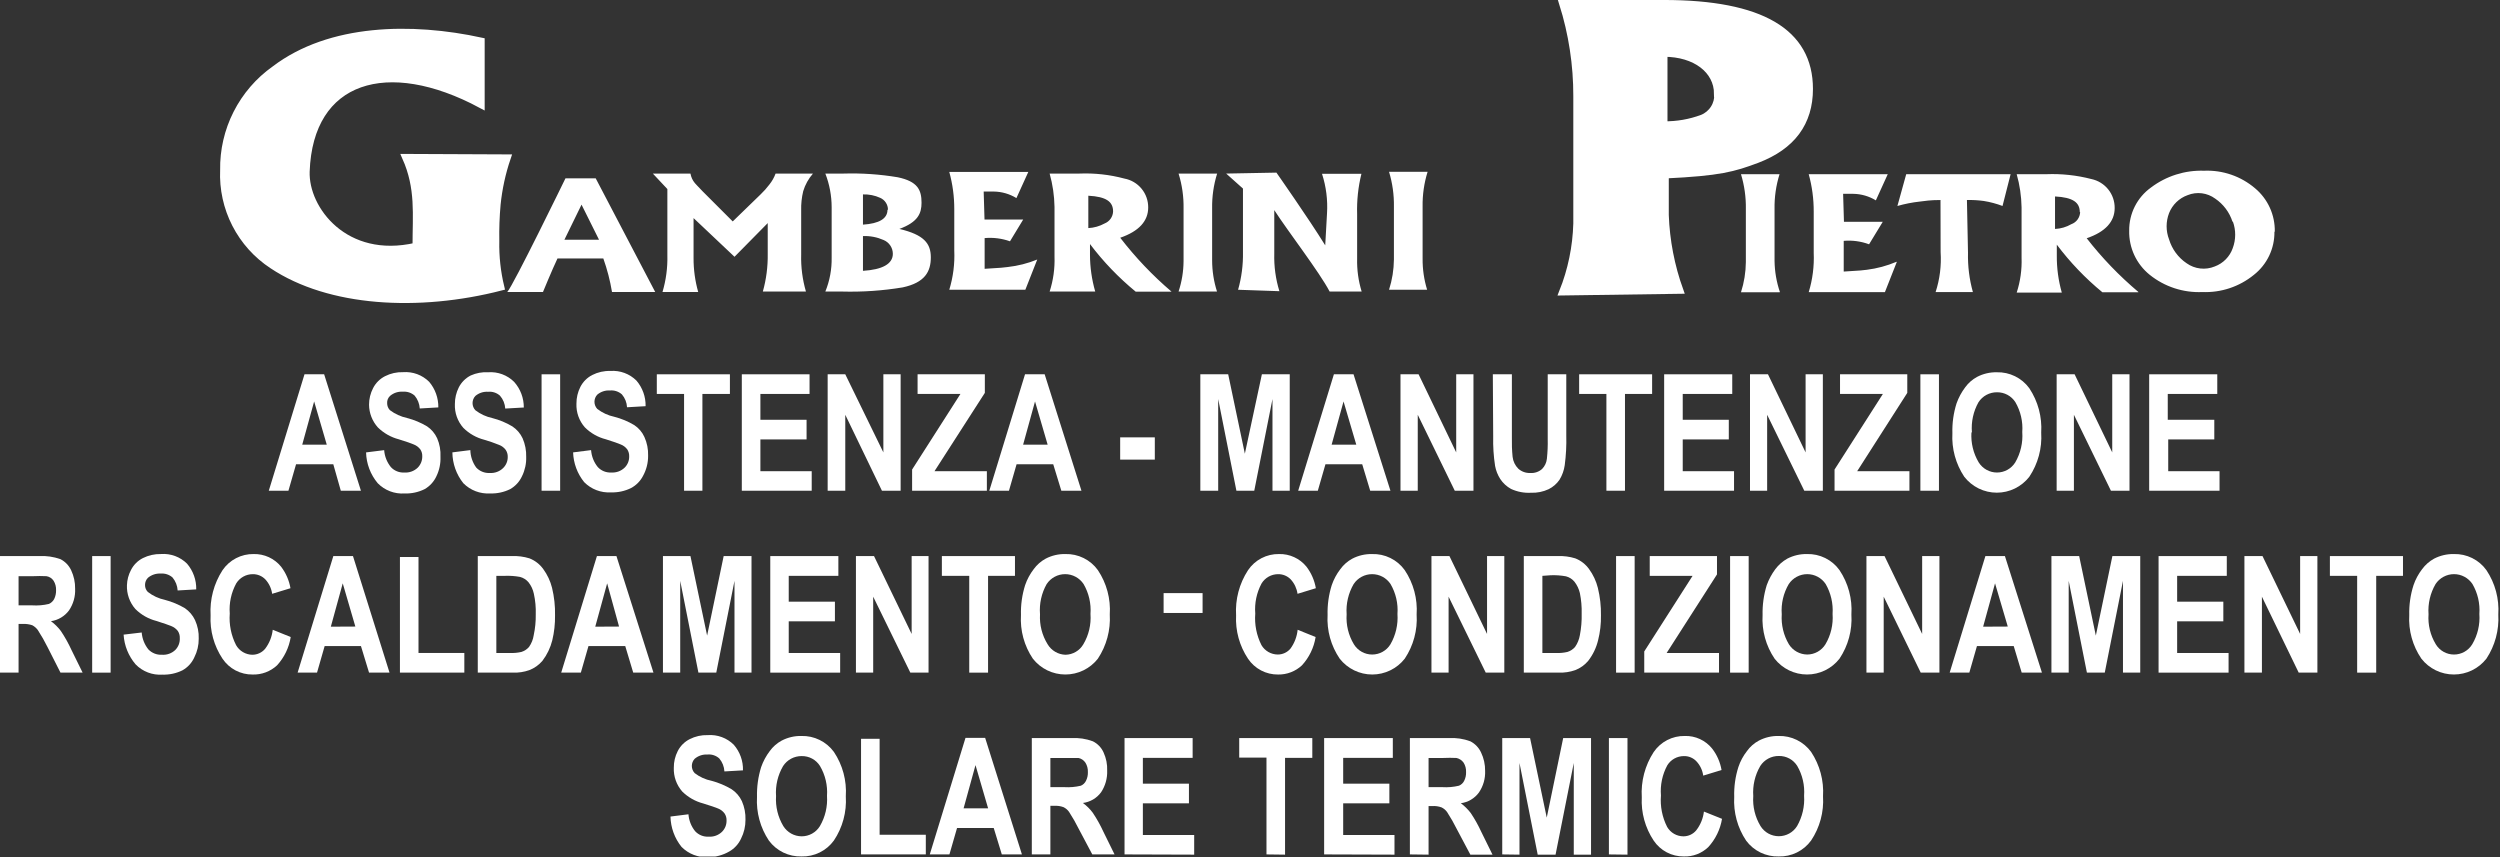 <svg width="210" height="72" viewBox="0 0 210 72" fill="none" xmlns="http://www.w3.org/2000/svg">
<rect x="0" y="0" width="210" height="72" fill="#333333" stroke="none"/>
<g clip-path="url(#clip0_518_4)">
<path d="M30.318 41.221H28.628L27.998 39.001H24.868L24.228 41.221H22.578L25.578 31.441H27.228L30.318 41.221ZM27.448 37.351L26.388 33.721L25.388 37.351H27.448Z" fill="white"/>
<path d="M30.75 38.002L32.27 37.812C32.308 38.331 32.503 38.826 32.83 39.232C32.972 39.388 33.148 39.51 33.343 39.589C33.538 39.669 33.749 39.704 33.96 39.692C34.167 39.707 34.374 39.678 34.569 39.607C34.764 39.537 34.941 39.426 35.09 39.282C35.212 39.158 35.309 39.011 35.374 38.85C35.439 38.688 35.472 38.516 35.47 38.342C35.48 38.133 35.424 37.927 35.31 37.752C35.166 37.562 34.972 37.417 34.75 37.332C34.57 37.252 34.15 37.102 33.5 36.902C32.836 36.728 32.229 36.383 31.74 35.902C31.271 35.379 31.008 34.704 31 34.002C30.998 33.514 31.115 33.034 31.34 32.602C31.559 32.171 31.91 31.821 32.34 31.602C32.81 31.362 33.333 31.245 33.86 31.262C34.262 31.232 34.665 31.289 35.043 31.428C35.421 31.568 35.764 31.788 36.05 32.072C36.558 32.672 36.832 33.435 36.82 34.222L35.26 34.312C35.235 33.915 35.084 33.537 34.83 33.232C34.694 33.112 34.536 33.021 34.364 32.964C34.192 32.908 34.01 32.886 33.83 32.902C33.445 32.877 33.065 33.002 32.77 33.252C32.685 33.328 32.619 33.422 32.575 33.528C32.532 33.634 32.513 33.748 32.52 33.862C32.517 34.081 32.599 34.292 32.75 34.452C33.177 34.773 33.668 34.998 34.19 35.112C34.78 35.264 35.346 35.5 35.87 35.812C36.24 36.06 36.534 36.406 36.72 36.812C36.931 37.303 37.027 37.837 37 38.372C37.022 38.935 36.906 39.495 36.66 40.002C36.45 40.462 36.1 40.843 35.66 41.092C35.138 41.348 34.561 41.471 33.98 41.452C33.565 41.478 33.149 41.416 32.761 41.267C32.373 41.119 32.021 40.888 31.73 40.592C31.12 39.864 30.774 38.951 30.75 38.002Z" fill="white"/>
<path d="M38 37.999L39.51 37.809C39.52 38.335 39.691 38.845 40 39.27C40.143 39.425 40.318 39.547 40.514 39.626C40.709 39.706 40.919 39.741 41.13 39.73C41.337 39.745 41.544 39.716 41.739 39.645C41.934 39.575 42.111 39.464 42.26 39.319C42.385 39.197 42.485 39.051 42.552 38.889C42.619 38.728 42.652 38.554 42.65 38.38C42.657 38.17 42.597 37.963 42.48 37.789C42.338 37.598 42.143 37.452 41.92 37.37C41.514 37.205 41.1 37.062 40.68 36.94C40.014 36.77 39.406 36.425 38.92 35.94C38.434 35.39 38.179 34.673 38.21 33.94C38.208 33.453 38.321 32.973 38.54 32.539C38.76 32.109 39.109 31.759 39.54 31.54C39.998 31.334 40.499 31.241 41 31.27C41.402 31.24 41.805 31.297 42.183 31.436C42.561 31.576 42.904 31.795 43.19 32.08C43.717 32.671 44.005 33.437 44 34.23L42.44 34.319C42.417 33.921 42.263 33.541 42 33.239C41.866 33.118 41.707 33.026 41.535 32.969C41.363 32.912 41.181 32.892 41 32.91C40.611 32.883 40.228 33.008 39.93 33.26C39.778 33.422 39.694 33.637 39.694 33.859C39.694 34.082 39.778 34.297 39.93 34.459C40.351 34.783 40.84 35.009 41.36 35.12C41.951 35.27 42.517 35.506 43.04 35.819C43.413 36.068 43.711 36.413 43.9 36.819C44.113 37.311 44.216 37.844 44.2 38.38C44.218 38.94 44.097 39.496 43.85 39.999C43.64 40.459 43.29 40.841 42.85 41.09C42.328 41.346 41.751 41.469 41.17 41.45C40.755 41.474 40.34 41.411 39.952 41.262C39.564 41.114 39.212 40.885 38.92 40.59C38.331 39.854 38.008 38.941 38 37.999Z" fill="white"/>
<path d="M45.492 41.221V31.441H47.052V41.221H45.492Z" fill="white"/>
<path d="M48.141 38L49.651 37.81C49.689 38.329 49.884 38.825 50.211 39.23C50.353 39.385 50.529 39.507 50.724 39.587C50.919 39.666 51.13 39.702 51.341 39.69C51.547 39.705 51.755 39.676 51.95 39.606C52.144 39.535 52.322 39.424 52.471 39.28C52.595 39.157 52.692 39.011 52.758 38.849C52.823 38.688 52.855 38.514 52.851 38.34C52.86 38.132 52.804 37.925 52.691 37.75C52.549 37.559 52.354 37.413 52.131 37.33C51.951 37.25 51.531 37.1 50.891 36.9C50.225 36.731 49.617 36.386 49.131 35.9C48.644 35.35 48.39 34.633 48.421 33.9C48.418 33.414 48.531 32.934 48.751 32.5C48.97 32.07 49.32 31.72 49.751 31.5C50.221 31.261 50.743 31.143 51.271 31.16C51.672 31.13 52.076 31.187 52.454 31.327C52.832 31.467 53.175 31.686 53.461 31.97C53.973 32.568 54.247 33.333 54.231 34.12L52.671 34.21C52.651 33.812 52.499 33.433 52.241 33.13C52.105 33.009 51.947 32.918 51.775 32.861C51.603 32.804 51.421 32.783 51.241 32.8C50.852 32.773 50.468 32.899 50.171 33.15C50.019 33.313 49.934 33.527 49.934 33.75C49.934 33.973 50.019 34.187 50.171 34.35C50.592 34.674 51.081 34.9 51.601 35.01C52.192 35.161 52.758 35.397 53.281 35.71C53.653 35.956 53.948 36.303 54.131 36.71C54.352 37.199 54.458 37.733 54.441 38.27C54.449 38.876 54.297 39.472 54.001 40C53.776 40.427 53.427 40.775 53.001 41C52.479 41.256 51.902 41.38 51.321 41.36C50.906 41.385 50.491 41.321 50.103 41.173C49.715 41.025 49.363 40.795 49.071 40.5C48.497 39.79 48.171 38.912 48.141 38Z" fill="white"/>
<path d="M57.462 41.221V33.091H55.172V31.441H61.312V33.091H59.002V41.221H57.462Z" fill="white"/>
<path d="M62.312 41.221V31.441H68.002V33.091H63.873V35.261H67.752V36.911H63.873V39.581H68.183V41.221H62.312Z" fill="white"/>
<path d="M69.523 41.221V31.441H71.003L74.203 38.001V31.441H75.653V41.221H74.083L71.003 34.841V41.221H69.523Z" fill="white"/>
<path d="M76.617 41.221V39.441L80.677 33.091H77.077V31.441H82.727V33.001L78.497 39.581H82.897V41.221H76.617Z" fill="white"/>
<path d="M90.842 41.221H89.152L88.472 39.001H85.392L84.752 41.221H83.102L86.102 31.441H87.752L90.842 41.221ZM88.002 37.351L86.942 33.721L85.942 37.351H88.002Z" fill="white"/>
<path d="M94.094 38.608V36.738H97.004V38.608H94.094Z" fill="white"/>
<path d="M100.828 41.221V31.441H103.168L104.568 38.111L105.998 31.441H108.338V41.221H106.888V33.521L105.358 41.221H103.858L102.328 33.521V41.221H100.828Z" fill="white"/>
<path d="M116.797 41.221H115.097L114.427 39.001H111.337L110.697 41.221H109.047L112.047 31.441H113.697L116.797 41.221ZM113.927 37.351L112.857 33.721L111.857 37.351H113.927Z" fill="white"/>
<path d="M117.641 41.221V31.441H119.161L122.321 38.001V31.441H123.771V41.221H122.201L119.091 34.841V41.221H117.641Z" fill="white"/>
<path d="M125.398 31.441H126.998V36.741C126.985 37.285 127.005 37.83 127.058 38.371C127.099 38.75 127.269 39.103 127.538 39.371C127.812 39.617 128.171 39.746 128.538 39.731C128.719 39.744 128.901 39.721 129.073 39.663C129.245 39.604 129.403 39.512 129.538 39.391C129.763 39.161 129.904 38.861 129.938 38.541C129.998 37.99 130.021 37.436 130.008 36.881V31.441H131.568V36.581C131.59 37.413 131.547 38.246 131.438 39.071C131.377 39.507 131.228 39.926 130.998 40.301C130.767 40.638 130.454 40.909 130.088 41.091C129.623 41.309 129.112 41.412 128.598 41.391C128.024 41.422 127.451 41.313 126.928 41.071C126.561 40.87 126.248 40.582 126.018 40.231C125.806 39.899 125.66 39.529 125.588 39.141C125.462 38.321 125.408 37.491 125.428 36.661L125.398 31.441Z" fill="white"/>
<path d="M134.938 41.221V33.091H132.648V31.441H138.778V33.091H136.498V41.221H134.938Z" fill="white"/>
<path d="M139.789 41.221V31.441H145.509V33.091H141.349V35.261H145.219V36.911H141.349V39.581H145.659V41.221H139.789Z" fill="white"/>
<path d="M147 41.221V31.441H148.51L151.67 38.001V31.441H153.12V41.221H151.56L148.44 34.841V41.221H147Z" fill="white"/>
<path d="M154.102 41.221V39.441L158.162 33.091H154.562V31.441H160.212V33.001L156.002 39.581H160.392V41.221H154.102Z" fill="white"/>
<path d="M161.312 41.221V31.441H162.872V41.221H161.312Z" fill="white"/>
<path d="M164.001 36.391C163.976 35.54 164.095 34.692 164.351 33.881C164.523 33.4 164.765 32.949 165.071 32.541C165.334 32.176 165.676 31.875 166.071 31.661C166.583 31.393 167.154 31.259 167.731 31.271C168.261 31.256 168.786 31.371 169.262 31.604C169.737 31.837 170.149 32.183 170.461 32.611C171.192 33.712 171.544 35.022 171.461 36.341C171.544 37.654 171.192 38.957 170.461 40.051C170.138 40.466 169.724 40.802 169.251 41.034C168.777 41.265 168.258 41.385 167.731 41.385C167.205 41.385 166.685 41.265 166.212 41.034C165.739 40.802 165.325 40.466 165.001 40.051C164.281 38.971 163.93 37.687 164.001 36.391ZM165.601 36.321C165.546 37.203 165.758 38.082 166.211 38.841C166.374 39.101 166.6 39.316 166.869 39.465C167.137 39.614 167.439 39.692 167.746 39.692C168.053 39.692 168.355 39.614 168.624 39.465C168.892 39.316 169.119 39.101 169.281 38.841C169.729 38.069 169.935 37.181 169.871 36.291C169.935 35.415 169.732 34.54 169.291 33.781C169.126 33.523 168.898 33.312 168.628 33.167C168.359 33.022 168.057 32.948 167.751 32.951C167.441 32.947 167.136 33.023 166.863 33.169C166.59 33.316 166.359 33.53 166.191 33.791C165.76 34.56 165.568 35.441 165.641 36.321H165.601Z" fill="white"/>
<path d="M172.758 41.221V31.441H174.268L177.428 38.001V31.441H178.878V41.221H177.318L174.208 34.841V41.221H172.758Z" fill="white"/>
<path d="M180.531 41.221V31.441H186.251V33.091H182.091V35.261H186.001V36.911H182.131V39.581H186.441V41.221H180.531Z" fill="white"/>
<path d="M97.743 51.489V49.822H101.017V51.489H97.743Z" fill="white"/>
<path d="M0 56.5V46.71H3.28C3.891 46.676 4.503 46.765 5.08 46.97C5.476 47.174 5.793 47.505 5.98 47.91C6.206 48.392 6.319 48.918 6.31 49.45C6.341 50.096 6.162 50.734 5.8 51.27C5.619 51.514 5.392 51.721 5.131 51.877C4.87 52.033 4.581 52.136 4.28 52.18C4.595 52.411 4.875 52.688 5.11 53C5.449 53.505 5.746 54.037 6 54.59L6.94 56.5H5.08L4 54.37C3.755 53.874 3.481 53.394 3.18 52.93C3.057 52.759 2.897 52.618 2.71 52.52C2.456 52.435 2.188 52.398 1.92 52.41H1.56V56.5H0ZM1.56 50.85H2.71C3.18 50.88 3.652 50.84 4.11 50.73C4.298 50.647 4.453 50.502 4.55 50.32C4.661 50.09 4.716 49.836 4.71 49.58C4.722 49.298 4.649 49.02 4.5 48.78C4.433 48.68 4.345 48.595 4.244 48.529C4.143 48.464 4.029 48.42 3.91 48.4C3.53 48.381 3.15 48.381 2.77 48.4H1.56V50.85Z" fill="white"/>
<path d="M7.742 56.501V46.711H9.292V56.501H7.742Z" fill="white"/>
<path d="M10.383 53.309L11.903 53.129C11.943 53.648 12.138 54.142 12.463 54.549C12.608 54.701 12.784 54.82 12.979 54.897C13.174 54.975 13.383 55.01 13.593 54.999C13.799 55.015 14.006 54.988 14.2 54.919C14.395 54.85 14.573 54.741 14.723 54.599C14.852 54.468 14.953 54.311 15.019 54.139C15.084 53.967 15.113 53.783 15.103 53.599C15.112 53.39 15.056 53.184 14.943 53.009C14.799 52.82 14.605 52.674 14.383 52.589C14.203 52.509 13.783 52.369 13.133 52.159C12.467 51.989 11.86 51.644 11.373 51.159C10.889 50.608 10.635 49.892 10.663 49.159C10.677 48.712 10.793 48.274 11.003 47.879C11.221 47.448 11.572 47.097 12.003 46.879C12.474 46.644 12.996 46.527 13.523 46.539C13.925 46.509 14.328 46.566 14.706 46.706C15.084 46.846 15.427 47.065 15.713 47.349C16.227 47.95 16.501 48.719 16.483 49.509L14.923 49.599C14.9 49.199 14.749 48.817 14.493 48.509C14.357 48.389 14.198 48.298 14.027 48.242C13.855 48.185 13.673 48.164 13.493 48.179C13.108 48.159 12.73 48.284 12.433 48.529C12.352 48.608 12.288 48.703 12.245 48.808C12.202 48.913 12.181 49.026 12.183 49.139C12.181 49.248 12.201 49.357 12.242 49.459C12.284 49.56 12.345 49.652 12.423 49.729C12.844 50.053 13.333 50.279 13.853 50.389C14.442 50.544 15.008 50.78 15.533 51.089C15.899 51.341 16.193 51.686 16.383 52.089C16.605 52.578 16.712 53.112 16.693 53.649C16.698 54.194 16.571 54.733 16.323 55.219C16.116 55.681 15.765 56.063 15.323 56.309C14.801 56.565 14.224 56.689 13.643 56.669C13.228 56.698 12.812 56.636 12.423 56.487C12.034 56.339 11.683 56.107 11.393 55.809C10.793 55.108 10.438 54.23 10.383 53.309Z" fill="white"/>
<path d="M22.91 52.9L24.42 53.51C24.279 54.399 23.879 55.227 23.27 55.89C22.715 56.406 21.978 56.683 21.22 56.66C20.721 56.666 20.228 56.548 19.787 56.316C19.345 56.083 18.968 55.745 18.69 55.33C17.974 54.256 17.623 52.979 17.69 51.69C17.613 50.352 17.963 49.025 18.69 47.9C18.98 47.473 19.37 47.125 19.828 46.888C20.285 46.651 20.795 46.531 21.31 46.54C21.749 46.53 22.184 46.62 22.583 46.803C22.982 46.987 23.333 47.26 23.61 47.6C24.015 48.131 24.286 48.752 24.4 49.41L22.86 49.88C22.797 49.428 22.599 49.006 22.29 48.67C22.153 48.528 21.988 48.415 21.806 48.34C21.624 48.264 21.428 48.227 21.23 48.23C20.951 48.23 20.677 48.302 20.433 48.438C20.19 48.575 19.986 48.772 19.84 49.01C19.42 49.784 19.233 50.662 19.3 51.54C19.23 52.455 19.414 53.372 19.83 54.19C19.968 54.433 20.167 54.635 20.407 54.777C20.648 54.919 20.921 54.996 21.2 55C21.404 54.999 21.605 54.954 21.79 54.867C21.975 54.781 22.139 54.656 22.27 54.5C22.625 54.034 22.846 53.481 22.91 52.9Z" fill="white"/>
<path d="M32.72 56.501H31L30.32 54.271H27.27L26.63 56.501H25L28 46.711H29.65L32.72 56.501ZM29.85 52.631L28.79 49.001L27.79 52.641L29.85 52.631Z" fill="white"/>
<path d="M33.594 56.499V46.789H35.154V54.849H39.004V56.499H33.594Z" fill="white"/>
<path d="M40.133 46.711H43.003C43.5 46.689 43.997 46.754 44.473 46.901C44.939 47.082 45.342 47.395 45.633 47.801C45.98 48.275 46.231 48.812 46.373 49.381C46.556 50.14 46.641 50.92 46.623 51.701C46.633 52.401 46.556 53.1 46.393 53.781C46.237 54.408 45.955 54.997 45.563 55.511C45.267 55.859 44.889 56.127 44.463 56.291C44.02 56.448 43.552 56.519 43.083 56.501H40.133V46.711ZM41.693 48.371V54.851H42.853C43.172 54.864 43.492 54.833 43.803 54.761C44.046 54.684 44.264 54.542 44.433 54.351C44.643 54.054 44.781 53.712 44.833 53.351C44.956 52.78 45.013 52.196 45.003 51.611C45.022 51.027 44.969 50.442 44.843 49.871C44.77 49.525 44.62 49.2 44.403 48.921C44.218 48.696 43.965 48.535 43.683 48.461C43.261 48.384 42.831 48.354 42.403 48.371H41.693Z" fill="white"/>
<path d="M54.891 56.501H53.191L52.521 54.271H49.431L48.791 56.501H47.141L50.141 46.711H51.781L54.891 56.501ZM52.001 52.631L51.001 49.001L50.001 52.641L52.001 52.631Z" fill="white"/>
<path d="M55.688 56.501V46.711H57.998L59.398 53.391L60.788 46.711H63.127V56.501H61.697V48.791L60.167 56.501H58.667L57.138 48.791V56.501H55.688Z" fill="white"/>
<path d="M64.703 56.501V46.711H70.423V48.371H66.253V50.541H70.133V52.191H66.253V54.851H70.573V56.501H64.703Z" fill="white"/>
<path d="M71.898 56.501V46.711H73.418L76.578 53.251V46.711H77.998V56.501H76.468L73.348 50.121V56.501H71.898Z" fill="white"/>
<path d="M81.417 56.501V48.371H79.117V46.711H85.257V48.371H82.997V56.501H81.417Z" fill="white"/>
<path d="M85.761 51.66C85.737 50.81 85.856 49.962 86.111 49.15C86.276 48.667 86.52 48.215 86.831 47.81C87.094 47.446 87.436 47.145 87.831 46.93C88.343 46.662 88.914 46.528 89.491 46.54C90.022 46.525 90.548 46.641 91.024 46.876C91.5 47.111 91.911 47.459 92.221 47.89C92.957 48.989 93.308 50.301 93.221 51.62C93.298 52.933 92.947 54.234 92.221 55.33C91.897 55.744 91.482 56.079 91.009 56.309C90.536 56.539 90.017 56.658 89.491 56.658C88.965 56.658 88.446 56.539 87.973 56.309C87.5 56.079 87.086 55.744 86.761 55.33C86.033 54.251 85.681 52.961 85.761 51.66ZM87.361 51.6C87.309 52.486 87.533 53.367 88.001 54.12C88.157 54.381 88.376 54.599 88.639 54.752C88.901 54.906 89.197 54.991 89.501 55C89.806 54.994 90.103 54.91 90.366 54.756C90.629 54.602 90.847 54.383 91.001 54.12C91.456 53.351 91.665 52.462 91.601 51.57C91.665 50.694 91.462 49.82 91.021 49.06C90.852 48.805 90.621 48.595 90.351 48.45C90.08 48.304 89.778 48.228 89.471 48.228C89.164 48.228 88.862 48.304 88.592 48.45C88.321 48.595 88.091 48.805 87.921 49.06C87.485 49.832 87.29 50.717 87.361 51.6Z" fill="white"/>
<path d="M109.002 52.9L110.512 53.51C110.371 54.399 109.971 55.227 109.362 55.89C108.82 56.396 108.103 56.672 107.362 56.66C106.863 56.666 106.37 56.548 105.929 56.316C105.487 56.083 105.11 55.745 104.832 55.33C104.116 54.256 103.765 52.979 103.832 51.69C103.75 50.352 104.1 49.023 104.832 47.9C105.118 47.473 105.507 47.124 105.964 46.887C106.42 46.649 106.928 46.53 107.442 46.54C107.881 46.529 108.317 46.619 108.715 46.803C109.114 46.986 109.465 47.259 109.742 47.6C110.147 48.131 110.418 48.752 110.532 49.41L108.992 49.88C108.929 49.428 108.73 49.006 108.422 48.67C108.285 48.528 108.12 48.416 107.938 48.34C107.755 48.264 107.56 48.227 107.362 48.23C107.083 48.23 106.809 48.302 106.565 48.438C106.322 48.575 106.118 48.772 105.972 49.01C105.556 49.785 105.372 50.663 105.442 51.54C105.369 52.454 105.549 53.371 105.962 54.19C106.102 54.429 106.303 54.628 106.543 54.766C106.783 54.904 107.055 54.978 107.332 54.98C107.536 54.98 107.738 54.936 107.923 54.849C108.108 54.763 108.271 54.637 108.402 54.48C108.739 54.016 108.946 53.471 109.002 52.9Z" fill="white"/>
<path d="M111.517 51.661C111.494 50.811 111.612 49.962 111.867 49.151C112.033 48.668 112.276 48.215 112.587 47.811C112.851 47.446 113.192 47.146 113.587 46.931C114.099 46.663 114.67 46.529 115.247 46.541C115.781 46.523 116.312 46.636 116.791 46.872C117.271 47.107 117.685 47.457 117.997 47.891C118.733 48.99 119.084 50.301 118.997 51.621C119.08 52.934 118.728 54.237 117.997 55.331C117.673 55.745 117.258 56.079 116.785 56.309C116.312 56.539 115.793 56.659 115.267 56.659C114.741 56.659 114.222 56.539 113.749 56.309C113.277 56.079 112.862 55.745 112.537 55.331C111.802 54.254 111.443 52.963 111.517 51.661ZM113.117 51.601C113.057 52.484 113.27 53.364 113.727 54.121C113.888 54.384 114.114 54.601 114.383 54.751C114.651 54.902 114.954 54.981 115.262 54.981C115.57 54.981 115.873 54.902 116.142 54.751C116.411 54.601 116.637 54.384 116.797 54.121C117.243 53.348 117.448 52.461 117.387 51.571C117.451 50.695 117.249 49.82 116.807 49.061C116.638 48.805 116.407 48.595 116.137 48.45C115.867 48.305 115.564 48.229 115.257 48.229C114.95 48.229 114.648 48.305 114.378 48.45C114.107 48.595 113.877 48.805 113.707 49.061C113.261 49.83 113.055 50.714 113.117 51.601Z" fill="white"/>
<path d="M120.242 56.501V46.711H121.752L124.912 53.251V46.711H126.362V56.501H124.802L121.682 50.121V56.501H120.242Z" fill="white"/>
<path d="M128 46.711H130.85C131.347 46.689 131.845 46.754 132.32 46.901C132.786 47.082 133.189 47.395 133.48 47.801C133.827 48.275 134.078 48.812 134.22 49.381C134.407 50.14 134.494 50.92 134.48 51.701C134.492 52.402 134.412 53.102 134.24 53.781C134.089 54.41 133.806 55 133.41 55.511C133.118 55.858 132.743 56.127 132.32 56.291C131.877 56.446 131.409 56.517 130.94 56.501H128V46.711ZM129.56 48.371V54.851H130.73C131.046 54.864 131.362 54.834 131.67 54.761C131.913 54.684 132.131 54.542 132.3 54.351C132.51 54.053 132.65 53.711 132.71 53.351C132.824 52.762 132.875 52.161 132.86 51.561C132.877 50.977 132.826 50.394 132.71 49.821C132.63 49.476 132.476 49.152 132.26 48.871C132.075 48.645 131.823 48.484 131.54 48.411C131.118 48.334 130.689 48.304 130.26 48.321L129.56 48.371Z" fill="white"/>
<path d="M135.75 56.501V46.711H137.31V56.501H135.75Z" fill="white"/>
<path d="M138.117 56.501V54.721L142.177 48.371H138.577V46.711H144.227V48.251L139.997 54.851H144.397V56.501H138.117Z" fill="white"/>
<path d="M145.328 56.501V46.711H146.888V56.501H145.328Z" fill="white"/>
<path d="M148.057 51.66C148.038 50.81 148.156 49.963 148.407 49.15C148.581 48.671 148.823 48.22 149.127 47.81C149.396 47.451 149.737 47.151 150.127 46.93C150.639 46.663 151.21 46.529 151.787 46.54C152.318 46.525 152.844 46.641 153.32 46.876C153.796 47.111 154.207 47.459 154.517 47.89C155.253 48.989 155.604 50.301 155.517 51.62C155.6 52.933 155.248 54.237 154.517 55.33C154.194 55.744 153.78 56.078 153.308 56.309C152.836 56.539 152.317 56.658 151.792 56.658C151.267 56.658 150.749 56.539 150.277 56.309C149.804 56.078 149.391 55.744 149.067 55.33C148.335 54.252 147.98 52.962 148.057 51.66ZM149.667 51.6C149.609 52.482 149.818 53.36 150.267 54.12C150.431 54.381 150.658 54.597 150.928 54.747C151.197 54.897 151.499 54.977 151.807 54.98C152.114 54.979 152.416 54.899 152.683 54.748C152.951 54.598 153.176 54.382 153.337 54.12C153.792 53.351 154.001 52.462 153.937 51.57C153.996 50.695 153.794 49.822 153.357 49.06C153.188 48.805 152.957 48.595 152.687 48.45C152.416 48.304 152.114 48.228 151.807 48.228C151.5 48.228 151.198 48.304 150.928 48.45C150.657 48.595 150.427 48.805 150.257 49.06C149.806 49.827 149.6 50.713 149.667 51.6Z" fill="white"/>
<path d="M156.781 56.501V46.711H158.301L161.461 53.251V46.711H162.911V56.501H161.341L158.231 50.121V56.501H156.781Z" fill="white"/>
<path d="M171.523 56.501H169.823L169.153 54.271H166.063L165.423 56.501H163.773L166.773 46.711H168.413L171.523 56.501ZM168.653 52.631L167.583 49.001L166.583 52.641L168.653 52.631Z" fill="white"/>
<path d="M172.32 56.501V46.711H174.65L176.05 53.391L177.44 46.711H179.78V56.501H178.33V48.791L176.8 56.501H175.3L173.77 48.791V56.501H172.32Z" fill="white"/>
<path d="M181.32 56.501V46.711H187.05V48.371H182.88V50.541H186.76V52.191H182.88V54.851H187.2V56.501H181.32Z" fill="white"/>
<path d="M188.531 56.501V46.711H190.051L193.211 53.251V46.711H194.661V56.501H193.091L190.001 50.121V56.501H188.531Z" fill="white"/>
<path d="M198.001 56.501V48.371H195.711V46.711H201.851V48.371H199.601V56.501H198.001Z" fill="white"/>
<path d="M202.377 51.66C202.356 50.809 202.477 49.961 202.737 49.15C202.902 48.667 203.145 48.215 203.457 47.81C203.723 47.449 204.064 47.148 204.457 46.93C204.972 46.663 205.546 46.529 206.127 46.54C206.658 46.525 207.184 46.641 207.66 46.876C208.136 47.111 208.547 47.459 208.857 47.89C209.592 48.989 209.944 50.301 209.857 51.62C209.933 52.933 209.582 54.234 208.857 55.33C208.532 55.744 208.118 56.079 207.645 56.309C207.172 56.539 206.653 56.658 206.127 56.658C205.601 56.658 205.082 56.539 204.609 56.309C204.136 56.079 203.721 55.744 203.397 55.33C202.661 54.253 202.302 52.963 202.377 51.66ZM203.997 51.6C203.936 52.483 204.149 53.363 204.607 54.12C204.766 54.383 204.991 54.6 205.259 54.751C205.527 54.902 205.829 54.981 206.137 54.981C206.444 54.981 206.747 54.902 207.015 54.751C207.283 54.6 207.507 54.383 207.667 54.12C208.121 53.351 208.33 52.462 208.267 51.57C208.33 50.694 208.128 49.82 207.687 49.06C207.517 48.805 207.287 48.595 207.016 48.45C206.746 48.304 206.444 48.228 206.137 48.228C205.83 48.228 205.528 48.304 205.257 48.45C204.987 48.595 204.756 48.805 204.587 49.06C204.14 49.829 203.935 50.714 203.997 51.6Z" fill="white"/>
<path d="M56.32 68.59L57.83 68.4C57.868 68.919 58.064 69.415 58.39 69.82C58.533 69.975 58.708 70.097 58.904 70.177C59.099 70.256 59.31 70.291 59.52 70.28C59.727 70.295 59.934 70.266 60.129 70.196C60.324 70.125 60.502 70.014 60.65 69.87C60.773 69.747 60.87 69.6 60.936 69.439C61.001 69.277 61.033 69.104 61.03 68.93C61.04 68.721 60.984 68.515 60.87 68.34C60.729 68.145 60.535 67.996 60.31 67.91C60.13 67.83 59.71 67.69 59.07 67.49C58.406 67.317 57.799 66.972 57.31 66.49C56.826 65.939 56.572 65.223 56.6 64.49C56.595 64.003 56.708 63.523 56.93 63.09C57.15 62.659 57.5 62.309 57.93 62.09C58.4 61.85 58.923 61.733 59.45 61.75C59.852 61.72 60.256 61.777 60.633 61.917C61.011 62.056 61.355 62.276 61.64 62.56C62.156 63.156 62.431 63.922 62.41 64.71L60.85 64.8C60.83 64.399 60.679 64.017 60.42 63.71C60.286 63.588 60.127 63.496 59.955 63.439C59.783 63.382 59.601 63.362 59.42 63.38C59.031 63.357 58.647 63.486 58.35 63.74C58.199 63.903 58.114 64.117 58.114 64.34C58.114 64.563 58.199 64.777 58.35 64.94C58.771 65.264 59.26 65.486 59.78 65.59C60.37 65.748 60.936 65.987 61.46 66.3C61.833 66.548 62.131 66.894 62.32 67.3C62.535 67.791 62.637 68.324 62.62 68.86C62.625 69.409 62.498 69.95 62.25 70.44C62.041 70.9 61.691 71.281 61.25 71.53C60.718 71.836 60.114 71.998 59.5 72C59.086 72.025 58.67 71.961 58.282 71.813C57.895 71.664 57.543 71.435 57.25 71.14C56.667 70.416 56.34 69.519 56.32 68.59Z" fill="white"/>
<path d="M63.588 66.942C63.567 66.091 63.685 65.244 63.938 64.431C64.107 63.95 64.35 63.498 64.658 63.092C64.921 62.727 65.263 62.426 65.658 62.212C66.169 61.944 66.74 61.809 67.318 61.822C67.847 61.807 68.372 61.921 68.848 62.155C69.323 62.388 69.735 62.734 70.048 63.161C70.783 64.261 71.135 65.572 71.048 66.891C71.13 68.204 70.779 69.508 70.048 70.602C69.737 71.029 69.328 71.375 68.854 71.608C68.38 71.842 67.856 71.956 67.328 71.942C66.798 71.956 66.272 71.843 65.795 71.612C65.318 71.38 64.904 71.037 64.588 70.612C63.865 69.529 63.514 68.241 63.588 66.942ZM65.188 66.871C65.132 67.754 65.345 68.632 65.798 69.391C65.961 69.653 66.188 69.869 66.457 70.019C66.727 70.17 67.029 70.249 67.338 70.251C67.644 70.252 67.945 70.174 68.213 70.025C68.481 69.876 68.706 69.662 68.868 69.401C69.319 68.631 69.528 67.743 69.468 66.852C69.53 65.974 69.324 65.099 68.878 64.341C68.715 64.082 68.487 63.868 68.217 63.723C67.948 63.578 67.644 63.505 67.338 63.511C67.028 63.509 66.723 63.585 66.45 63.731C66.177 63.878 65.946 64.091 65.778 64.352C65.333 65.113 65.127 65.991 65.188 66.871Z" fill="white"/>
<path d="M72.328 71.769V62.059H73.888V70.119H77.768V71.769H72.328Z" fill="white"/>
<path d="M85.842 71.77H84.152L83.472 69.55H80.392L79.752 71.77H78.102L81.102 61.98H82.752L85.842 71.77ZM83.002 67.9L81.942 64.27L80.942 67.9H83.002Z" fill="white"/>
<path d="M86.672 71.77V62H90.002C90.614 61.963 91.227 62.055 91.802 62.27C92.202 62.469 92.52 62.801 92.702 63.21C92.92 63.686 93.023 64.207 93.002 64.73C93.027 65.375 92.848 66.012 92.492 66.55C92.311 66.796 92.082 67.002 91.819 67.157C91.556 67.311 91.264 67.411 90.962 67.45C91.279 67.679 91.559 67.956 91.792 68.27C92.131 68.775 92.428 69.307 92.682 69.86L93.622 71.77H91.752L90.622 69.64C90.377 69.144 90.103 68.664 89.802 68.2C89.682 68.029 89.52 67.891 89.332 67.8C89.082 67.709 88.817 67.671 88.552 67.69H88.232V71.77H86.672ZM88.232 66.12H89.392C89.862 66.149 90.334 66.109 90.792 66C90.98 65.92 91.132 65.774 91.222 65.59C91.336 65.364 91.391 65.113 91.382 64.86C91.395 64.578 91.322 64.299 91.172 64.06C91.037 63.859 90.829 63.719 90.592 63.67C90.459 63.67 90.079 63.67 89.452 63.67H88.232V66.12Z" fill="white"/>
<path d="M94.461 71.77V62H100.181V63.66H96.001V65.83H99.871V67.48H96.001V70.14H100.311V71.79L94.461 71.77Z" fill="white"/>
<path d="M106.384 71.77V63.64H104.094V62H110.234V63.66H107.944V71.79L106.384 71.77Z" fill="white"/>
<path d="M111.227 71.77V62H116.997V63.66H112.827V65.83H116.707V67.48H112.827V70.14H117.137V71.79L111.227 71.77Z" fill="white"/>
<path d="M118.43 71.77V62H121.71C122.322 61.963 122.935 62.055 123.51 62.27C123.906 62.474 124.223 62.805 124.41 63.21C124.64 63.69 124.757 64.217 124.75 64.75C124.777 65.397 124.595 66.035 124.23 66.57C124.051 66.815 123.823 67.022 123.562 67.176C123.301 67.331 123.011 67.431 122.71 67.47C123.022 67.704 123.301 67.98 123.54 68.29C123.878 68.795 124.176 69.327 124.43 69.88L125.37 71.79H123.51L122.38 69.66C122.135 69.165 121.861 68.684 121.56 68.22C121.44 68.049 121.278 67.911 121.09 67.82C120.84 67.73 120.574 67.692 120.31 67.71H120V71.79L118.43 71.77ZM120 66.12H121.15C121.62 66.15 122.092 66.11 122.55 66C122.742 65.922 122.899 65.776 122.99 65.59C123.104 65.364 123.159 65.113 123.15 64.86C123.163 64.578 123.09 64.299 122.94 64.06C122.797 63.862 122.587 63.724 122.35 63.67C121.973 63.651 121.596 63.651 121.22 63.67H120V66.12Z" fill="white"/>
<path d="M126.188 71.77V62H128.527L129.927 68.68L131.307 62H133.647V71.79H132.197V64.09L130.667 71.79H129.167L127.637 64.09V71.79L126.188 71.77Z" fill="white"/>
<path d="M135.148 71.77V62H136.708V71.79L135.148 71.77Z" fill="white"/>
<path d="M143.13 68.172L144.65 68.782C144.503 69.671 144.1 70.498 143.49 71.162C143.218 71.421 142.896 71.624 142.544 71.758C142.192 71.892 141.817 71.955 141.44 71.942C140.941 71.948 140.448 71.829 140.007 71.597C139.565 71.365 139.188 71.026 138.91 70.612C138.194 69.537 137.843 68.261 137.91 66.972C137.828 65.63 138.178 64.298 138.91 63.172C139.199 62.748 139.589 62.402 140.045 62.166C140.5 61.931 141.007 61.812 141.52 61.822C141.96 61.808 142.396 61.897 142.795 62.081C143.194 62.265 143.545 62.539 143.82 62.882C144.227 63.408 144.498 64.026 144.61 64.682L143.07 65.152C143.01 64.702 142.81 64.283 142.5 63.952C142.365 63.807 142.2 63.694 142.017 63.618C141.835 63.542 141.638 63.506 141.44 63.512C141.161 63.512 140.887 63.584 140.643 63.72C140.4 63.857 140.196 64.053 140.05 64.292C139.633 65.066 139.449 65.945 139.52 66.822C139.446 67.733 139.626 68.647 140.04 69.462C140.179 69.702 140.379 69.902 140.619 70.04C140.86 70.179 141.133 70.252 141.41 70.252C141.614 70.252 141.816 70.207 142.001 70.121C142.186 70.034 142.35 69.908 142.48 69.752C142.837 69.294 143.061 68.748 143.13 68.172Z" fill="white"/>
<path d="M145.674 66.942C145.648 66.091 145.766 65.243 146.024 64.431C146.185 63.947 146.428 63.493 146.744 63.092C147.005 62.725 147.347 62.424 147.744 62.212C148.255 61.944 148.826 61.809 149.404 61.822C149.933 61.807 150.458 61.921 150.934 62.155C151.409 62.388 151.821 62.734 152.134 63.161C152.865 64.263 153.216 65.572 153.134 66.891C153.216 68.204 152.865 69.508 152.134 70.602C151.823 71.029 151.413 71.375 150.94 71.608C150.466 71.842 149.942 71.956 149.414 71.942C148.884 71.957 148.358 71.844 147.88 71.613C147.403 71.381 146.989 71.038 146.674 70.612C145.951 69.529 145.6 68.241 145.674 66.942ZM147.274 66.871C147.213 67.754 147.426 68.634 147.884 69.391C148.046 69.652 148.273 69.867 148.541 70.016C148.81 70.164 149.112 70.242 149.419 70.242C149.726 70.242 150.028 70.164 150.296 70.016C150.565 69.867 150.791 69.652 150.954 69.391C151.397 68.618 151.602 67.731 151.544 66.841C151.608 65.966 151.406 65.091 150.964 64.332C150.8 64.072 150.572 63.86 150.303 63.714C150.033 63.569 149.73 63.496 149.424 63.502C149.114 63.498 148.808 63.573 148.535 63.72C148.262 63.867 148.031 64.081 147.864 64.341C147.417 65.106 147.211 65.988 147.274 66.871Z" fill="white"/>
<path d="M159.332 22.002L158.332 24.541H151.932C152.258 23.473 152.4 22.357 152.352 21.241V17.771C152.356 16.711 152.215 15.654 151.932 14.632H158.572L157.572 16.831C157.003 16.483 156.35 16.293 155.682 16.282H154.822L154.892 18.631H158.152L157.002 20.521C156.322 20.268 155.595 20.169 154.872 20.232V22.811C156.312 22.732 156.492 22.701 156.812 22.662C157.669 22.554 158.507 22.329 159.302 21.991M168.892 14.632L168.212 17.302C167.701 17.108 167.172 16.967 166.632 16.881C166.165 16.817 165.694 16.79 165.222 16.802L165.312 21.232C165.285 22.346 165.423 23.458 165.722 24.532H162.592C162.944 23.448 163.086 22.308 163.012 21.172L163.002 16.802C162.122 16.802 161.692 16.881 161.272 16.931C160.633 17.001 160.001 17.125 159.382 17.302L160.122 14.632H168.892ZM187.532 18.631C187.279 17.836 186.764 17.149 186.072 16.681C185.744 16.44 185.359 16.287 184.955 16.236C184.551 16.186 184.14 16.239 183.762 16.392C183.409 16.517 183.088 16.717 182.818 16.977C182.549 17.238 182.339 17.553 182.202 17.901C181.927 18.613 181.927 19.401 182.202 20.111C182.447 20.928 182.967 21.634 183.672 22.111C184.012 22.354 184.408 22.506 184.822 22.553C185.237 22.6 185.657 22.541 186.042 22.381C186.392 22.252 186.708 22.047 186.969 21.78C187.231 21.514 187.43 21.194 187.552 20.841C187.82 20.123 187.824 19.332 187.562 18.611L187.532 18.631ZM191.052 19.471C191.061 20.167 190.91 20.856 190.61 21.483C190.31 22.111 189.869 22.662 189.322 23.091C188.106 24.082 186.57 24.595 185.002 24.532C183.398 24.603 181.823 24.088 180.572 23.081C180.021 22.636 179.579 22.07 179.28 21.427C178.982 20.784 178.836 20.08 178.852 19.372C178.844 18.666 179.007 17.968 179.325 17.338C179.644 16.708 180.109 16.164 180.682 15.752C181.963 14.784 183.538 14.286 185.142 14.341C186.708 14.275 188.241 14.804 189.432 15.822C189.96 16.265 190.382 16.822 190.668 17.45C190.953 18.078 191.095 18.762 191.082 19.451L191.052 19.471ZM149.482 24.552H146.242C146.506 23.73 146.644 22.874 146.652 22.012V17.561C146.669 16.57 146.53 15.581 146.242 14.632H149.482C149.186 15.579 149.044 16.569 149.062 17.561V21.922C149.075 22.81 149.226 23.691 149.512 24.532L149.482 24.552ZM179.602 24.552H176.602C175.171 23.376 173.885 22.033 172.772 20.552V21.462C172.763 22.516 172.905 23.567 173.192 24.581H169.402C169.709 23.633 169.848 22.638 169.812 21.642V17.422C169.796 16.478 169.658 15.54 169.402 14.632H171.902C173.175 14.583 174.449 14.721 175.682 15.041C176.239 15.16 176.738 15.467 177.094 15.912C177.45 16.357 177.64 16.912 177.632 17.482C177.632 18.611 176.852 19.482 175.282 20.012C176.569 21.667 178.027 23.182 179.632 24.532L179.602 24.552ZM174.702 17.822C174.702 17.012 174.142 16.581 172.622 16.502V19.232C173.104 19.21 173.574 19.073 173.992 18.831C174.205 18.755 174.39 18.615 174.522 18.431C174.654 18.247 174.727 18.028 174.732 17.802L174.702 17.822Z" fill="white"/>
<path d="M93.499 17.76C93.499 16.95 92.939 16.52 91.419 16.44V19.16C91.9 19.135 92.368 19.001 92.789 18.77C92.991 18.689 93.166 18.552 93.292 18.374C93.418 18.197 93.49 17.987 93.499 17.77M98.399 24.5H95.399C93.965 23.323 92.676 21.981 91.559 20.5V21.41C91.562 22.452 91.71 23.488 91.999 24.49H88.169C88.475 23.541 88.614 22.546 88.579 21.55V17.38C88.563 16.433 88.425 15.492 88.169 14.58H90.669C91.943 14.528 93.218 14.67 94.449 15C95.015 15.105 95.525 15.407 95.891 15.851C96.257 16.295 96.454 16.854 96.449 17.43C96.449 18.57 95.669 19.43 94.099 19.97C95.371 21.622 96.812 23.137 98.399 24.49V24.5ZM78.189 21.62C78.189 22.82 77.689 23.74 75.829 24.14C74.141 24.419 72.43 24.537 70.719 24.49H69.329C69.697 23.585 69.877 22.616 69.859 21.64V17.41C69.858 16.442 69.678 15.482 69.329 14.58H70.859C72.382 14.535 73.906 14.639 75.409 14.89C77.089 15.24 77.409 15.96 77.409 17.03C77.409 17.92 77.119 18.65 75.549 19.23C77.609 19.72 78.189 20.44 78.189 21.62ZM74.999 21.32C74.998 21.071 74.924 20.828 74.785 20.622C74.646 20.415 74.449 20.254 74.219 20.16C73.675 19.92 73.084 19.807 72.489 19.83V22.75C74.119 22.65 74.999 22.17 74.999 21.32ZM74.589 17.62C74.59 17.408 74.529 17.201 74.413 17.023C74.298 16.845 74.133 16.705 73.939 16.62C73.485 16.412 72.989 16.313 72.489 16.33V18.87C73.849 18.78 74.549 18.37 74.549 17.62H74.589ZM119.919 24.34H116.679C116.943 23.515 117.081 22.655 117.089 21.79V17.36C117.105 16.368 116.967 15.379 116.679 14.43H119.919C119.624 15.378 119.482 16.367 119.499 17.36V21.72C119.49 22.607 119.618 23.491 119.879 24.34H119.919ZM114.419 24.49H111.689C110.829 22.85 108.229 19.49 107.039 17.65V21.3C107.009 22.369 107.154 23.437 107.469 24.46L103.999 24.34C104.291 23.312 104.429 22.247 104.409 21.18V15.84L102.999 14.58L107.219 14.5C107.219 14.5 109.929 18.36 111.319 20.61L111.469 17.93C111.539 16.803 111.397 15.674 111.049 14.6H114.359C114.085 15.711 113.964 16.855 113.999 18V21.71C113.975 22.651 114.103 23.59 114.379 24.49H114.419ZM102.269 24.49H98.999C99.271 23.667 99.413 22.806 99.419 21.94V17.51C99.437 16.517 99.295 15.528 98.999 14.58H102.239C101.944 15.528 101.802 16.517 101.819 17.51V21.87C101.82 22.759 101.958 23.643 102.229 24.49H102.269ZM87.129 21.8L86.129 24.34H79.739C80.066 23.271 80.208 22.156 80.159 21.04V17.58C80.163 16.519 80.022 15.462 79.739 14.44H86.379L85.379 16.64C84.81 16.291 84.157 16.101 83.489 16.09H82.629L82.699 18.44H85.949L84.839 20.27C84.157 20.026 83.43 19.934 82.709 20V22.58C84.149 22.5 84.329 22.47 84.649 22.43C85.501 22.335 86.336 22.123 87.129 21.8ZM68.289 14.58C67.914 15.009 67.634 15.514 67.469 16.06C67.342 16.587 67.285 17.128 67.299 17.67V21.38C67.27 22.431 67.405 23.48 67.699 24.49H64.079C64.367 23.462 64.505 22.397 64.489 21.33V18.74L61.699 21.57L58.259 18.32V21.67C58.254 22.637 58.386 23.599 58.649 24.53H55.649C55.946 23.531 56.084 22.491 56.059 21.45V15.88L54.839 14.58H57.999C58.049 14.874 58.177 15.151 58.369 15.38C58.369 15.38 58.599 15.64 59.029 16.08L61.549 18.6L63.889 16.33C64.158 16.074 64.406 15.796 64.629 15.5C64.852 15.223 65.027 14.913 65.149 14.58H68.289ZM47.409 20.14L48.849 17.19L50.319 20.14H47.409ZM42.609 24.53H45.609C45.609 24.53 46.369 22.68 46.829 21.71H50.679C51.005 22.627 51.249 23.57 51.409 24.53H55.039L50.039 14.98H47.499C47.499 14.98 43.109 24 42.609 24.53Z" fill="white"/>
<path d="M151.998 7.469C151.998 10.302 150.534 12.279 147.608 13.399C145.608 14.149 144.468 14.479 139.888 14.699V18.069C139.967 20.226 140.379 22.358 141.108 24.389L131.258 24.529C131.992 22.694 132.394 20.744 132.448 18.769V8.089C132.455 5.443 132.053 2.812 131.258 0.289H139.758C147.918 0.289 151.998 2.682 151.998 7.469ZM144.268 7.889C144.268 5.889 142.408 4.479 139.778 4.479V10.479C140.877 10.493 141.968 10.303 142.998 9.919C143.397 9.756 143.735 9.473 143.966 9.109C144.197 8.746 144.31 8.319 144.288 7.889H144.268Z" fill="white"/>
<path d="M151.998 7.469C151.998 10.302 150.534 12.279 147.608 13.399C145.608 14.149 144.468 14.479 139.888 14.699V18.069C139.967 20.226 140.379 22.358 141.108 24.389L131.258 24.529C131.992 22.694 132.394 20.744 132.448 18.769V8.089C132.455 5.443 132.053 2.812 131.258 0.289H139.758C147.918 0.289 151.998 2.682 151.998 7.469ZM144.268 7.889C144.268 5.889 142.408 4.479 139.778 4.479V10.479C140.877 10.493 141.968 10.303 142.998 9.919C143.397 9.756 143.735 9.473 143.966 9.109C144.197 8.746 144.31 8.319 144.288 7.889H144.268Z" stroke="white" stroke-width="0.58" stroke-miterlimit="22.93"/>
<path d="M42.612 13.259C42.182 14.523 41.897 15.832 41.762 17.16C41.669 18.187 41.633 19.218 41.652 20.25C41.625 21.552 41.766 22.853 42.072 24.119C35.142 25.899 27.672 25.48 22.882 22.29C21.564 21.426 20.493 20.234 19.774 18.832C19.055 17.429 18.713 15.864 18.782 14.29C18.754 12.635 19.13 10.999 19.878 9.523C20.626 8.047 21.722 6.776 23.072 5.819C27.722 2.279 34.592 2.179 40.422 3.449V8.799C32.552 4.579 26.002 6.529 25.722 14.409C25.612 17.59 28.992 22.049 34.942 20.68C34.942 18 35.222 15.809 34.072 13.22L42.612 13.259Z" fill="white"/>
<path d="M42.612 13.259C42.182 14.523 41.897 15.832 41.762 17.16C41.669 18.187 41.633 19.218 41.652 20.25C41.625 21.552 41.766 22.853 42.072 24.119C35.142 25.899 27.672 25.48 22.882 22.29C21.564 21.426 20.493 20.234 19.774 18.832C19.055 17.429 18.713 15.864 18.782 14.29C18.754 12.635 19.13 10.999 19.878 9.523C20.626 8.047 21.722 6.776 23.072 5.819C27.722 2.279 34.592 2.179 40.422 3.449V8.799C32.552 4.579 26.002 6.529 25.722 14.409C25.612 17.59 28.992 22.049 34.942 20.68C34.942 18 35.222 15.809 34.072 13.22L42.612 13.259Z" stroke="white" stroke-width="0.58" stroke-miterlimit="22.93"/>
</g>
<defs>
<clipPath id="clip0_518_4">
<rect width="209.87" height="71.95" fill="white"/>
</clipPath>
</defs>
</svg>
